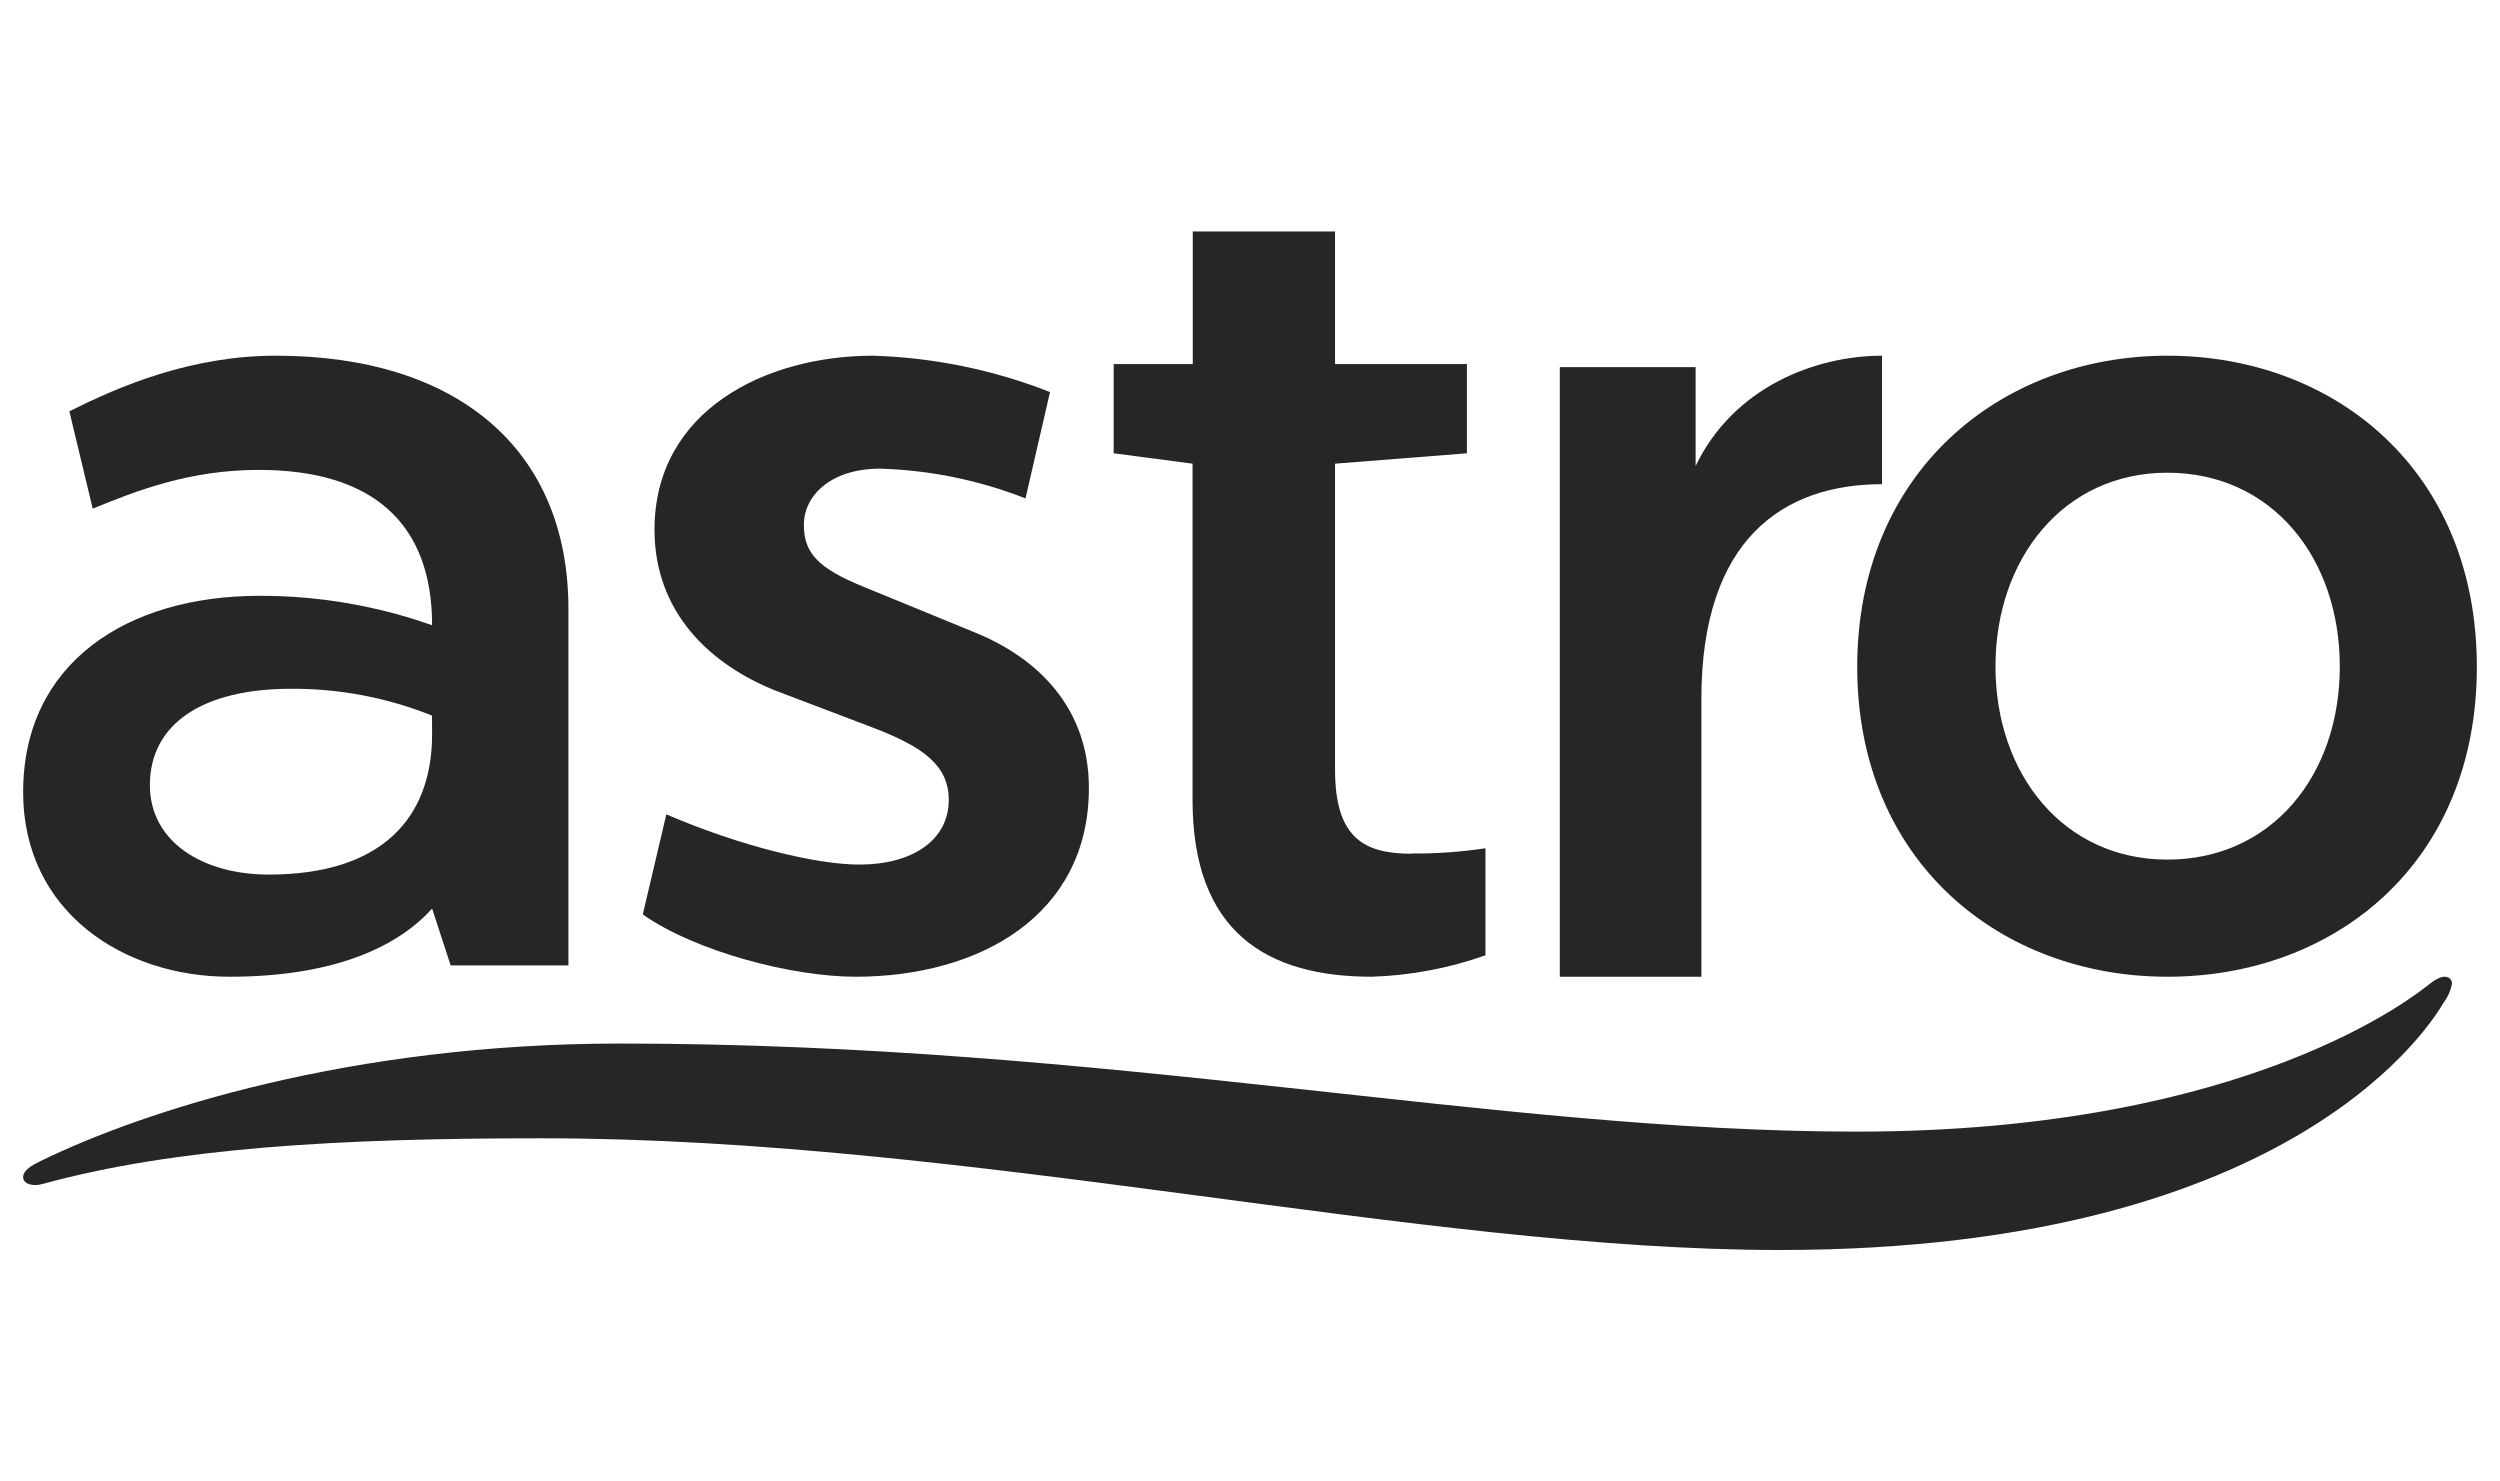 <?xml version="1.0" encoding="UTF-8"?>
<svg width="108px" height="64px" viewBox="0 0 108 64" version="1.1" xmlns="http://www.w3.org/2000/svg" xmlns:xlink="http://www.w3.org/1999/xlink">
    <title>astro-logo-black</title>
    <g id="astro-logo-black" stroke="none" stroke-width="1" fill="none" fill-rule="evenodd">
        <g id="astro-on-the-go-01" transform="translate(1, 10)" fill="#262626" fill-rule="nonzero">
            <path d="M10.911,5.366 C7.275,5.366 4.17,6.672 1.997,7.771 L3.005,11.974 C4.891,11.203 7.175,10.3 10.18,10.3 C15.075,10.3 17.667,12.583 17.667,17.011 C15.275,16.164 12.749,15.733 10.205,15.739 C4.497,15.739 0,18.631 0,24.218 C0,29.402 4.351,32.195 8.909,32.195 C13.351,32.195 16.139,30.948 17.667,29.25 L18.468,31.704 L23.556,31.704 L23.556,16.304 C23.556,9.406 18.756,5.366 10.916,5.366 M17.667,21.719 C17.667,25.366 15.463,27.782 10.608,27.782 C7.754,27.782 5.475,26.363 5.475,23.918 C5.475,21.272 7.754,19.755 11.571,19.755 C13.66,19.744 15.731,20.137 17.662,20.914 L17.667,21.719 Z" id="Shape"></path>
            <path d="M43.291,11.527 C41.29,10.743 39.172,10.31 37.027,10.246 C34.837,10.246 33.727,11.453 33.727,12.666 C33.727,13.879 34.316,14.536 36.297,15.346 L41.086,17.31 C43.87,18.434 46.04,20.609 46.04,24.041 C46.04,29.564 41.29,32.195 35.961,32.195 C33.25,32.195 29.084,31.125 26.768,29.505 L27.785,25.18 C31.026,26.574 34.302,27.35 36.122,27.35 C38.424,27.35 39.986,26.289 39.986,24.556 C39.986,23.083 38.906,22.278 36.764,21.454 L32.627,19.883 C29.673,18.744 27.274,16.446 27.274,12.887 C27.274,7.727 32.077,5.366 36.716,5.366 C39.334,5.446 41.92,5.977 44.361,6.937 L43.3,11.537" id="Path"></path>
            <path d="M59.984,26.881 C57.898,26.881 56.674,26.18 56.674,23.245 L56.674,10.031 L62.371,9.582 L62.371,5.729 L56.674,5.729 L56.674,0 L50.528,0 L50.528,5.729 L47.111,5.729 L47.111,9.582 L50.518,10.031 L50.518,24.562 C50.518,30.266 53.726,32.195 58.26,32.195 C59.938,32.141 61.596,31.828 63.172,31.268 L63.172,26.644 C62.117,26.804 61.051,26.88 59.984,26.871" id="Path"></path>
            <path d="M72.251,10.132 L72.251,5.861 L66.384,5.861 L66.384,32.195 L72.5,32.195 L72.5,20.193 C72.5,13.282 76.047,10.917 80.303,10.917 L80.303,5.366 C77.45,5.366 73.888,6.711 72.251,10.132" id="Path"></path>
            <path d="M92.632,5.366 C85.417,5.366 79.232,10.392 79.232,18.81 C79.232,27.228 85.417,32.195 92.632,32.195 C99.847,32.195 106,27.311 106,18.81 C106,10.309 99.847,5.366 92.632,5.366 M92.632,27.135 C88.138,27.135 85.205,23.439 85.205,18.79 C85.205,14.142 88.138,10.421 92.632,10.421 C97.126,10.421 100.079,14.073 100.079,18.795 C100.079,23.517 97.12,27.135 92.632,27.135 Z" id="Shape"></path>
            <path d="M104.562,33.315 C104.194,33.933 98.394,44 75.892,44 C60.284,44 40.98,39.174 22.387,39.174 C13.662,39.174 6.59,39.571 0.819,41.153 C0.417,41.261 0,41.153 0,40.851 C0,40.548 0.387,40.336 0.735,40.166 C5.205,37.98 14.144,35.081 25.784,35.081 C46.94,35.081 63.561,38.886 79.195,38.886 C96.204,38.886 103.42,32.927 103.976,32.493 C104.701,31.926 104.929,32.309 104.929,32.493 C104.872,32.789 104.747,33.07 104.562,33.315" id="Path"></path>
        </g>
    </g>
</svg>